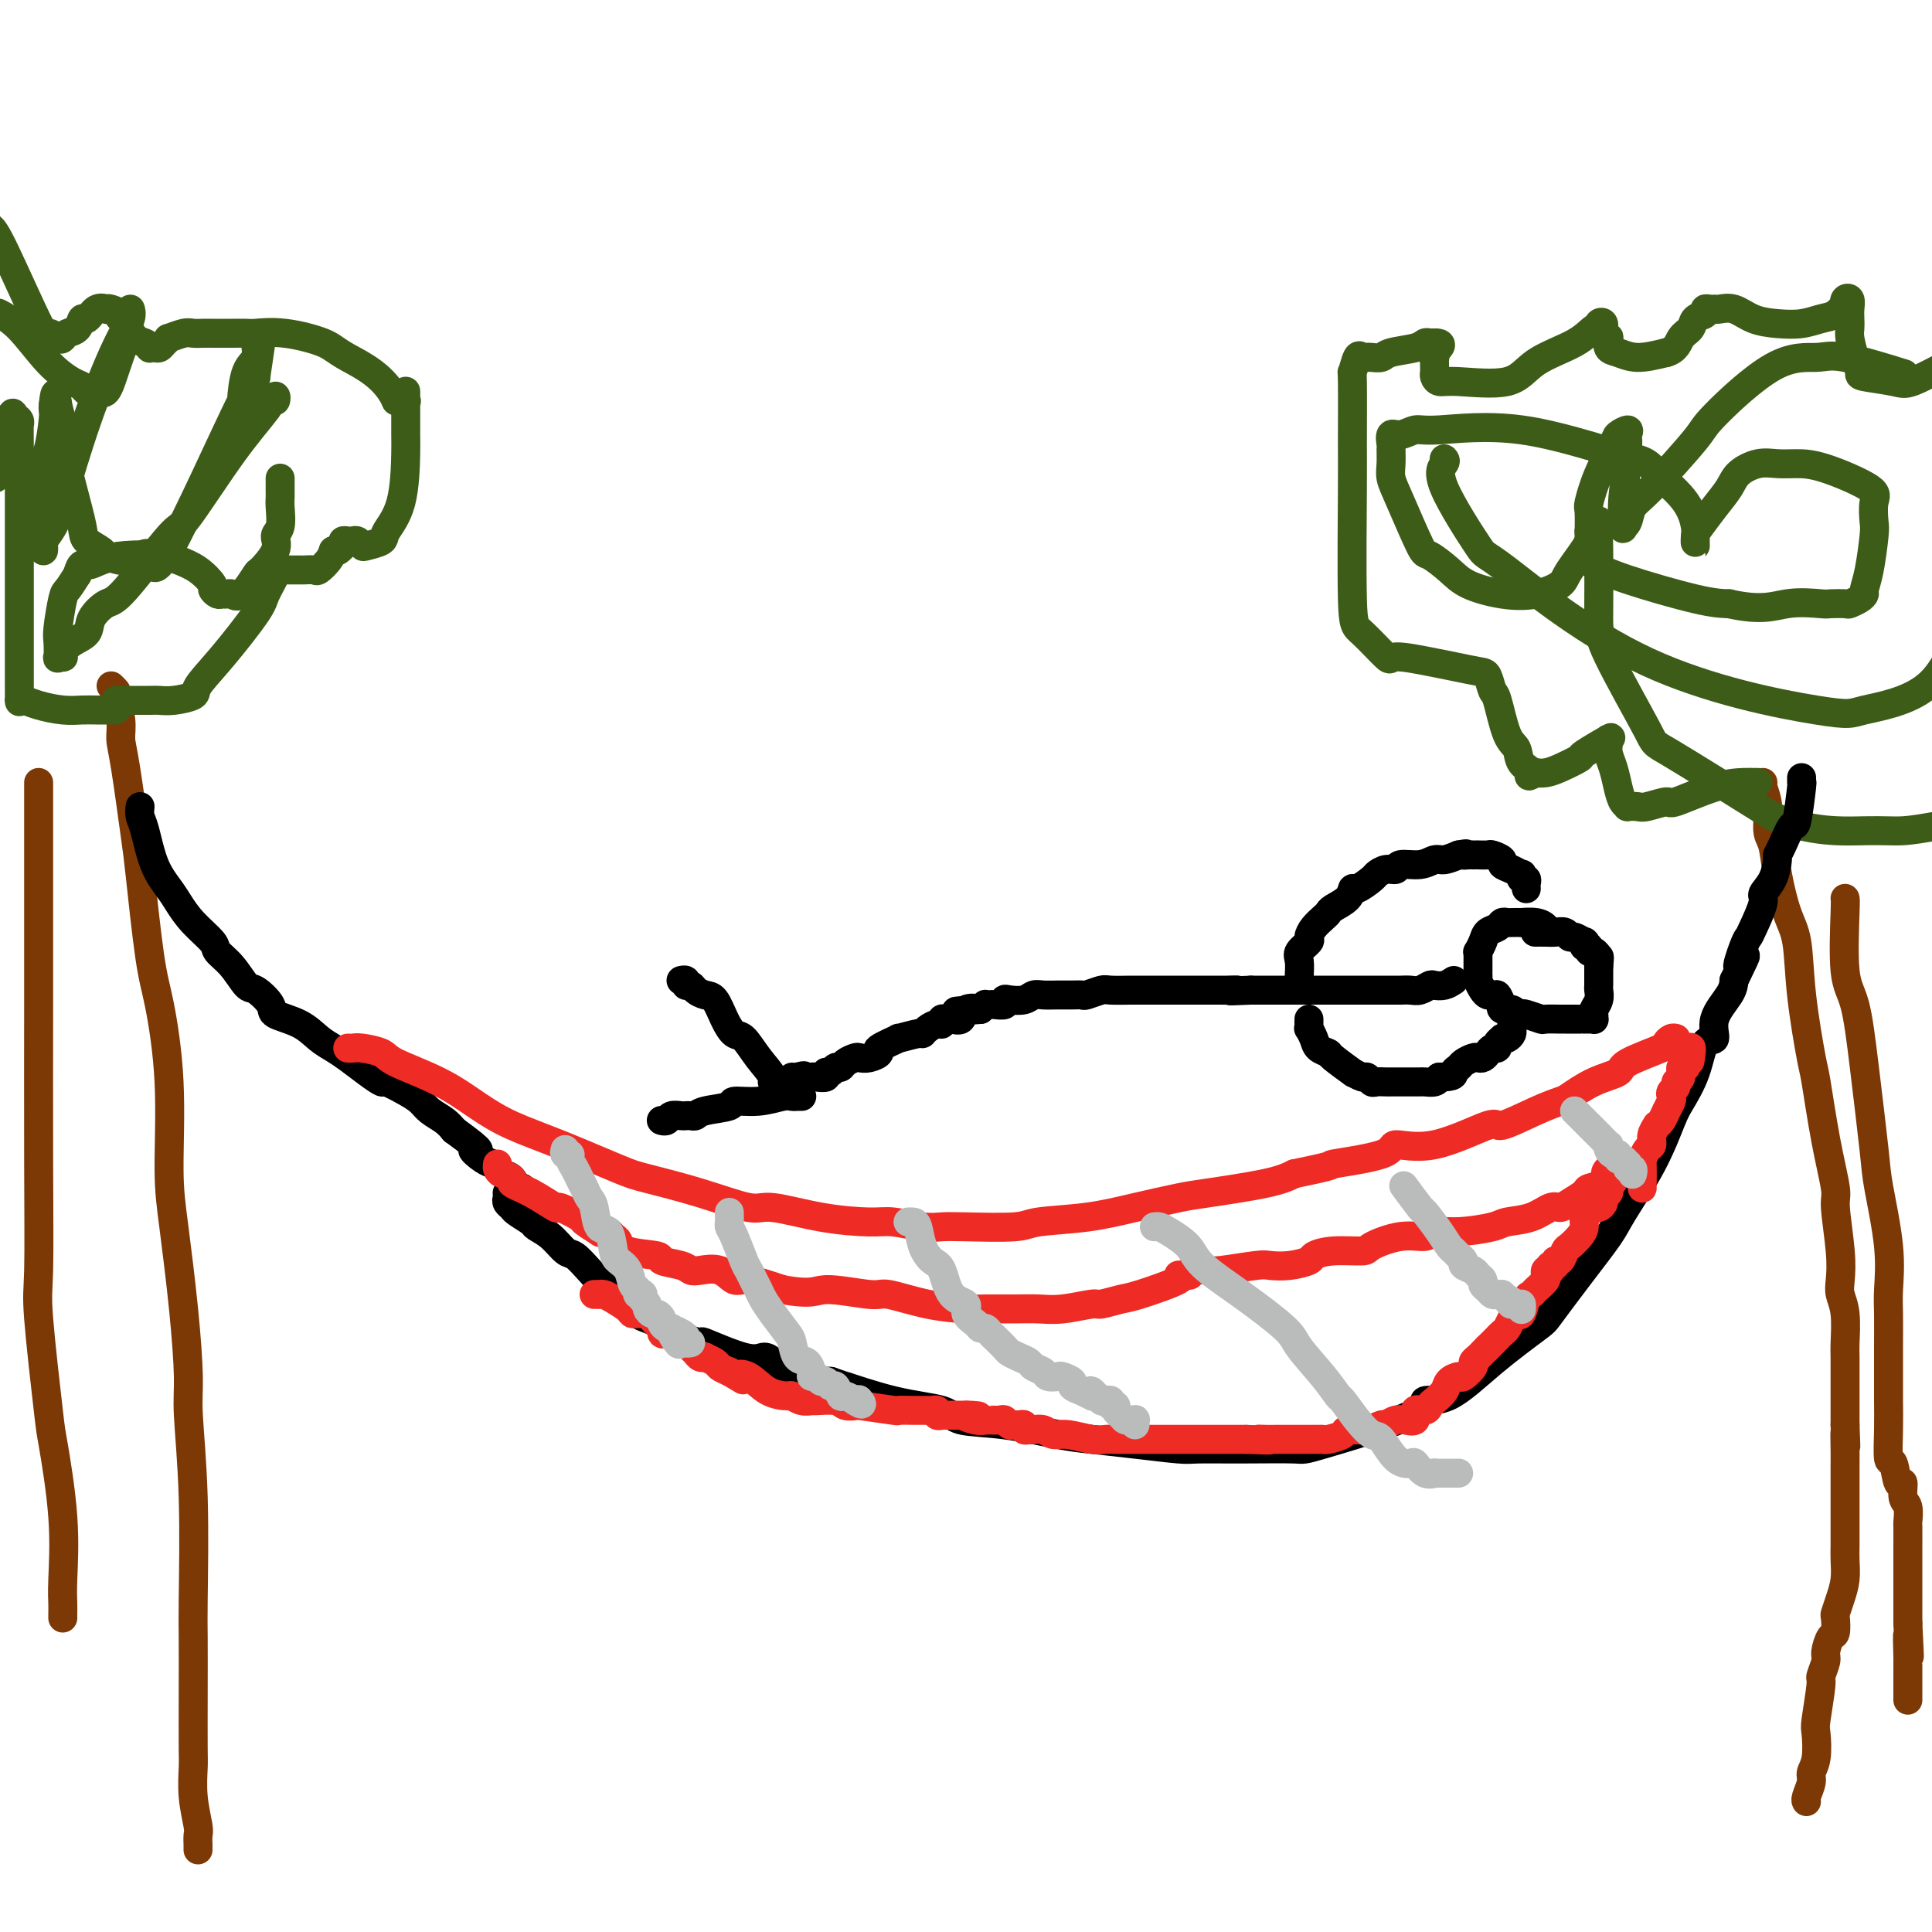 <svg viewBox='0 0 400 400' version='1.1' xmlns='http://www.w3.org/2000/svg' xmlns:xlink='http://www.w3.org/1999/xlink'><g fill='none' stroke='#7C3805' stroke-width='6' stroke-linecap='round' stroke-linejoin='round'><path d='M23,142c0.454,0.434 0.908,0.868 1,1c0.092,0.132 -0.179,-0.039 0,1c0.179,1.039 0.806,3.287 1,5c0.194,1.713 -0.047,2.891 0,4c0.047,1.109 0.382,2.150 1,6c0.618,3.850 1.518,10.508 2,14c0.482,3.492 0.545,3.817 1,8c0.455,4.183 1.301,12.223 2,17c0.699,4.777 1.252,6.290 2,10c0.748,3.710 1.693,9.615 2,16c0.307,6.385 -0.024,13.248 0,18c0.024,4.752 0.402,7.391 1,12c0.598,4.609 1.414,11.188 2,17c0.586,5.812 0.942,10.855 1,14c0.058,3.145 -0.180,4.390 0,8c0.180,3.610 0.780,9.583 1,17c0.220,7.417 0.059,16.278 0,21c-0.059,4.722 -0.017,5.307 0,8c0.017,2.693 0.008,7.495 0,12c-0.008,4.505 -0.016,8.712 0,11c0.016,2.288 0.057,2.658 0,4c-0.057,1.342 -0.211,3.656 0,6c0.211,2.344 0.789,4.719 1,6c0.211,1.281 0.057,1.467 0,2c-0.057,0.533 -0.015,1.413 0,2c0.015,0.587 0.004,0.882 0,1c-0.004,0.118 -0.002,0.059 0,0'/><path d='M365,162c-0.120,0.106 -0.240,0.212 0,1c0.240,0.788 0.841,2.258 1,4c0.159,1.742 -0.122,3.756 0,5c0.122,1.244 0.647,1.718 1,3c0.353,1.282 0.532,3.374 1,6c0.468,2.626 1.224,5.788 2,8c0.776,2.212 1.572,3.476 2,6c0.428,2.524 0.487,6.308 1,11c0.513,4.692 1.481,10.290 2,13c0.519,2.710 0.587,2.530 1,5c0.413,2.470 1.169,7.589 2,12c0.831,4.411 1.738,8.115 2,10c0.262,1.885 -0.122,1.951 0,4c0.122,2.049 0.751,6.083 1,9c0.249,2.917 0.119,4.718 0,6c-0.119,1.282 -0.228,2.044 0,3c0.228,0.956 0.793,2.107 1,4c0.207,1.893 0.055,4.527 0,6c-0.055,1.473 -0.015,1.784 0,3c0.015,1.216 0.004,3.336 0,5c-0.004,1.664 -0.001,2.871 0,4c0.001,1.129 0.000,2.180 0,3c-0.000,0.820 -0.000,1.410 0,2'/><path d='M382,295c0.309,7.900 0.083,3.152 0,2c-0.083,-1.152 -0.022,1.294 0,3c0.022,1.706 0.006,2.673 0,4c-0.006,1.327 -0.002,3.013 0,4c0.002,0.987 0.000,1.275 0,2c-0.000,0.725 -0.000,1.887 0,3c0.000,1.113 0.001,2.177 0,3c-0.001,0.823 -0.003,1.406 0,2c0.003,0.594 0.011,1.200 0,2c-0.011,0.800 -0.042,1.795 0,3c0.042,1.205 0.155,2.621 0,4c-0.155,1.379 -0.580,2.721 -1,4c-0.420,1.279 -0.835,2.497 -1,3c-0.165,0.503 -0.082,0.293 0,1c0.082,0.707 0.161,2.330 0,3c-0.161,0.670 -0.564,0.387 -1,1c-0.436,0.613 -0.905,2.122 -1,3c-0.095,0.878 0.185,1.124 0,2c-0.185,0.876 -0.833,2.380 -1,3c-0.167,0.620 0.147,0.354 0,2c-0.147,1.646 -0.756,5.202 -1,7c-0.244,1.798 -0.122,1.837 0,3c0.122,1.163 0.243,3.450 0,5c-0.243,1.550 -0.850,2.363 -1,3c-0.150,0.637 0.156,1.099 0,2c-0.156,0.901 -0.773,2.243 -1,3c-0.227,0.757 -0.065,0.931 0,1c0.065,0.069 0.032,0.035 0,0'/></g>
<g fill='none' stroke='#3D5C18' stroke-width='6' stroke-linecap='round' stroke-linejoin='round'><path d='M364,162c-0.315,0.005 -0.631,0.011 -1,0c-0.369,-0.011 -0.792,-0.038 -2,0c-1.208,0.038 -3.201,0.140 -6,1c-2.799,0.860 -6.404,2.479 -8,3c-1.596,0.521 -1.183,-0.056 -2,0c-0.817,0.056 -2.863,0.745 -4,1c-1.137,0.255 -1.365,0.074 -2,0c-0.635,-0.074 -1.675,-0.043 -2,0c-0.325,0.043 0.067,0.097 0,0c-0.067,-0.097 -0.592,-0.344 -1,-1c-0.408,-0.656 -0.697,-1.721 -1,-3c-0.303,-1.279 -0.618,-2.773 -1,-4c-0.382,-1.227 -0.829,-2.188 -1,-3c-0.171,-0.812 -0.064,-1.475 0,-2c0.064,-0.525 0.087,-0.913 0,-1c-0.087,-0.087 -0.285,0.127 0,0c0.285,-0.127 1.051,-0.594 0,0c-1.051,0.594 -3.920,2.250 -5,3c-1.080,0.750 -0.372,0.593 -1,1c-0.628,0.407 -2.592,1.379 -4,2c-1.408,0.621 -2.259,0.892 -3,1c-0.741,0.108 -1.370,0.054 -2,0'/><path d='M318,160c-2.435,1.161 -1.023,0.563 -1,0c0.023,-0.563 -1.342,-1.090 -2,-2c-0.658,-0.910 -0.610,-2.202 -1,-3c-0.390,-0.798 -1.218,-1.103 -2,-3c-0.782,-1.897 -1.517,-5.387 -2,-7c-0.483,-1.613 -0.712,-1.349 -1,-2c-0.288,-0.651 -0.635,-2.218 -1,-3c-0.365,-0.782 -0.748,-0.779 -2,-1c-1.252,-0.221 -3.371,-0.665 -5,-1c-1.629,-0.335 -2.766,-0.560 -5,-1c-2.234,-0.440 -5.565,-1.095 -7,-1c-1.435,0.095 -0.973,0.941 -2,0c-1.027,-0.941 -3.543,-3.669 -5,-5c-1.457,-1.331 -1.855,-1.264 -2,-7c-0.145,-5.736 -0.036,-17.275 0,-23c0.036,-5.725 -0.002,-5.635 0,-9c0.002,-3.365 0.042,-10.184 0,-13c-0.042,-2.816 -0.167,-1.631 0,-2c0.167,-0.369 0.626,-2.294 1,-3c0.374,-0.706 0.664,-0.192 1,0c0.336,0.192 0.720,0.063 1,0c0.280,-0.063 0.456,-0.059 1,0c0.544,0.059 1.455,0.173 2,0c0.545,-0.173 0.723,-0.635 2,-1c1.277,-0.365 3.651,-0.634 5,-1c1.349,-0.366 1.671,-0.829 2,-1c0.329,-0.171 0.665,-0.049 1,0c0.335,0.049 0.667,0.024 1,0'/><path d='M297,71c2.475,-0.075 0.663,1.237 0,2c-0.663,0.763 -0.178,0.978 0,1c0.178,0.022 0.047,-0.149 0,0c-0.047,0.149 -0.010,0.618 0,1c0.010,0.382 -0.005,0.676 0,1c0.005,0.324 0.031,0.679 0,1c-0.031,0.321 -0.120,0.610 0,1c0.120,0.390 0.447,0.881 1,1c0.553,0.119 1.332,-0.134 4,0c2.668,0.134 7.227,0.653 10,0c2.773,-0.653 3.761,-2.480 6,-4c2.239,-1.520 5.728,-2.735 8,-4c2.272,-1.265 3.326,-2.581 4,-3c0.674,-0.419 0.969,0.060 1,0c0.031,-0.060 -0.202,-0.659 0,-1c0.202,-0.341 0.837,-0.424 1,0c0.163,0.424 -0.148,1.356 0,2c0.148,0.644 0.754,1.000 1,1c0.246,-0.000 0.132,-0.356 0,0c-0.132,0.356 -0.283,1.425 0,2c0.283,0.575 0.999,0.655 2,1c1.001,0.345 2.286,0.956 4,1c1.714,0.044 3.857,-0.478 6,-1'/><path d='M345,73c2.112,-0.587 2.393,-2.056 3,-3c0.607,-0.944 1.538,-1.363 2,-2c0.462,-0.637 0.453,-1.491 1,-2c0.547,-0.509 1.651,-0.672 2,-1c0.349,-0.328 -0.056,-0.822 0,-1c0.056,-0.178 0.572,-0.041 1,0c0.428,0.041 0.767,-0.014 1,0c0.233,0.014 0.361,0.096 1,0c0.639,-0.096 1.788,-0.369 3,0c1.212,0.369 2.488,1.379 4,2c1.512,0.621 3.260,0.852 5,1c1.740,0.148 3.472,0.212 5,0c1.528,-0.212 2.853,-0.701 4,-1c1.147,-0.299 2.115,-0.407 3,-1c0.885,-0.593 1.687,-1.669 2,-2c0.313,-0.331 0.136,0.085 0,0c-0.136,-0.085 -0.232,-0.672 0,-1c0.232,-0.328 0.794,-0.399 1,0c0.206,0.399 0.058,1.268 0,2c-0.058,0.732 -0.025,1.327 0,2c0.025,0.673 0.044,1.423 0,2c-0.044,0.577 -0.149,0.981 0,2c0.149,1.019 0.553,2.654 1,4c0.447,1.346 0.937,2.402 1,3c0.063,0.598 -0.303,0.738 1,1c1.303,0.262 4.274,0.648 6,1c1.726,0.352 2.207,0.672 4,0c1.793,-0.672 4.896,-2.336 8,-4'/><path d='M24,145c0.449,0.000 0.898,0.001 1,0c0.102,-0.001 -0.144,-0.003 1,0c1.144,0.003 3.676,0.011 5,0c1.324,-0.011 1.439,-0.042 2,0c0.561,0.042 1.569,0.156 3,0c1.431,-0.156 3.285,-0.581 4,-1c0.715,-0.419 0.290,-0.830 1,-2c0.710,-1.170 2.553,-3.098 5,-6c2.447,-2.902 5.496,-6.778 7,-9c1.504,-2.222 1.463,-2.792 2,-4c0.537,-1.208 1.653,-3.056 2,-4c0.347,-0.944 -0.076,-0.985 0,-1c0.076,-0.015 0.649,-0.004 1,0c0.351,0.004 0.479,0.001 1,0c0.521,-0.001 1.434,0.001 2,0c0.566,-0.001 0.785,-0.006 1,0c0.215,0.006 0.425,0.024 1,0c0.575,-0.024 1.515,-0.089 2,0c0.485,0.089 0.515,0.332 1,0c0.485,-0.332 1.424,-1.238 2,-2c0.576,-0.762 0.788,-1.381 1,-2'/><path d='M69,114c2.019,-0.729 1.066,-0.051 1,0c-0.066,0.051 0.756,-0.523 1,-1c0.244,-0.477 -0.089,-0.856 0,-1c0.089,-0.144 0.599,-0.052 1,0c0.401,0.052 0.693,0.064 1,0c0.307,-0.064 0.630,-0.203 1,0c0.370,0.203 0.789,0.749 1,1c0.211,0.251 0.214,0.208 1,0c0.786,-0.208 2.354,-0.581 3,-1c0.646,-0.419 0.369,-0.886 1,-2c0.631,-1.114 2.169,-2.876 3,-6c0.831,-3.124 0.955,-7.610 1,-10c0.045,-2.390 0.012,-2.683 0,-4c-0.012,-1.317 -0.003,-3.656 0,-5c0.003,-1.344 0.000,-1.691 0,-2c-0.000,-0.309 0.001,-0.580 0,-1c-0.001,-0.420 -0.006,-0.988 0,-1c0.006,-0.012 0.022,0.533 0,1c-0.022,0.467 -0.083,0.857 0,1c0.083,0.143 0.309,0.041 0,0c-0.309,-0.041 -1.155,-0.020 -2,0'/><path d='M82,83c-2.222,-5.138 -7.276,-7.482 -10,-9c-2.724,-1.518 -3.119,-2.211 -5,-3c-1.881,-0.789 -5.249,-1.676 -8,-2c-2.751,-0.324 -4.884,-0.087 -6,0c-1.116,0.087 -1.216,0.023 -2,0c-0.784,-0.023 -2.251,-0.006 -3,0c-0.749,0.006 -0.781,0.002 -1,0c-0.219,-0.002 -0.625,-0.000 -1,0c-0.375,0.000 -0.718,-0.001 -1,0c-0.282,0.001 -0.504,0.004 -1,0c-0.496,-0.004 -1.267,-0.016 -2,0c-0.733,0.016 -1.429,0.060 -2,0c-0.571,-0.060 -1.018,-0.222 -2,0c-0.982,0.222 -2.501,0.830 -3,1c-0.499,0.170 0.020,-0.098 0,0c-0.020,0.098 -0.579,0.563 -1,1c-0.421,0.437 -0.703,0.846 -1,1c-0.297,0.154 -0.607,0.054 -1,0c-0.393,-0.054 -0.868,-0.063 -1,0c-0.132,0.063 0.081,0.199 0,0c-0.081,-0.199 -0.455,-0.734 -1,-1c-0.545,-0.266 -1.262,-0.264 -2,-1c-0.738,-0.736 -1.497,-2.210 -2,-3c-0.503,-0.790 -0.752,-0.895 -1,-1'/><path d='M25,66c-1.134,-1.095 0.030,-0.831 0,-1c-0.030,-0.169 -1.255,-0.769 -2,-1c-0.745,-0.231 -1.012,-0.092 -1,0c0.012,0.092 0.302,0.137 0,0c-0.302,-0.137 -1.198,-0.454 -2,0c-0.802,0.454 -1.511,1.680 -2,2c-0.489,0.320 -0.760,-0.267 -1,0c-0.240,0.267 -0.450,1.386 -1,2c-0.550,0.614 -1.441,0.721 -2,1c-0.559,0.279 -0.786,0.731 -1,1c-0.214,0.269 -0.414,0.357 -1,0c-0.586,-0.357 -1.559,-1.157 -2,-1c-0.441,0.157 -0.349,1.273 -2,-2c-1.651,-3.273 -5.043,-10.935 -7,-15c-1.957,-4.065 -2.478,-4.532 -3,-5'/><path d='M24,147c-0.151,-0.002 -0.301,-0.003 -1,0c-0.699,0.003 -1.945,0.011 -3,0c-1.055,-0.011 -1.919,-0.041 -3,0c-1.081,0.041 -2.381,0.153 -4,0c-1.619,-0.153 -3.558,-0.571 -5,-1c-1.442,-0.429 -2.386,-0.870 -3,-1c-0.614,-0.130 -0.897,0.052 -1,0c-0.103,-0.052 -0.028,-0.336 0,0c0.028,0.336 0.007,1.292 0,-3c-0.007,-4.292 -0.001,-13.833 0,-19c0.001,-5.167 -0.003,-5.961 0,-11c0.003,-5.039 0.013,-14.322 0,-19c-0.013,-4.678 -0.051,-4.751 0,-5c0.051,-0.249 0.189,-0.675 0,-1c-0.189,-0.325 -0.705,-0.549 -1,-1c-0.295,-0.451 -0.370,-1.129 -1,1c-0.630,2.129 -1.815,7.064 -3,12'/><path d='M0,65c-0.308,-0.158 -0.615,-0.317 0,0c0.615,0.317 2.153,1.108 4,3c1.847,1.892 4.003,4.884 6,7c1.997,2.116 3.833,3.355 5,4c1.167,0.645 1.663,0.695 2,1c0.337,0.305 0.514,0.863 1,1c0.486,0.137 1.279,-0.147 2,0c0.721,0.147 1.369,0.726 2,0c0.631,-0.726 1.245,-2.757 2,-5c0.755,-2.243 1.652,-4.697 2,-6c0.348,-1.303 0.148,-1.455 0,-2c-0.148,-0.545 -0.242,-1.483 0,-2c0.242,-0.517 0.821,-0.612 1,-1c0.179,-0.388 -0.043,-1.069 0,-1c0.043,0.069 0.349,0.889 0,2c-0.349,1.111 -1.355,2.515 -3,6c-1.645,3.485 -3.929,9.051 -6,15c-2.071,5.949 -3.928,12.279 -5,16c-1.072,3.721 -1.359,4.832 -2,6c-0.641,1.168 -1.637,2.393 -2,3c-0.363,0.607 -0.095,0.595 0,1c0.095,0.405 0.015,1.226 0,1c-0.015,-0.226 0.034,-1.500 0,-5c-0.034,-3.500 -0.153,-9.228 0,-12c0.153,-2.772 0.577,-2.588 1,-4c0.423,-1.412 0.845,-4.419 1,-6c0.155,-1.581 0.044,-1.738 0,-2c-0.044,-0.262 -0.022,-0.631 0,-1'/><path d='M11,84c0.469,-4.540 0.641,-1.890 1,0c0.359,1.890 0.906,3.020 1,4c0.094,0.980 -0.265,1.811 0,4c0.265,2.189 1.153,5.737 2,9c0.847,3.263 1.653,6.240 2,8c0.347,1.760 0.234,2.303 1,3c0.766,0.697 2.413,1.548 3,2c0.587,0.452 0.116,0.505 1,1c0.884,0.495 3.122,1.433 5,1c1.878,-0.433 3.397,-2.237 4,-1c0.603,1.237 0.291,5.513 4,-1c3.709,-6.513 11.440,-23.817 15,-31c3.560,-7.183 2.950,-4.245 3,-5c0.050,-0.755 0.761,-5.201 1,-7c0.239,-1.799 0.005,-0.949 0,-1c-0.005,-0.051 0.219,-1.002 0,-1c-0.219,0.002 -0.882,0.956 -1,2c-0.118,1.044 0.308,2.177 0,3c-0.308,0.823 -1.351,1.334 -2,3c-0.649,1.666 -0.906,4.485 -1,6c-0.094,1.515 -0.025,1.726 0,2c0.025,0.274 0.007,0.612 0,1c-0.007,0.388 -0.002,0.825 0,1c0.002,0.175 0.001,0.087 0,0'/><path d='M50,87c-0.522,2.461 0.175,0.613 1,0c0.825,-0.613 1.780,0.009 2,0c0.220,-0.009 -0.294,-0.649 0,-1c0.294,-0.351 1.397,-0.414 2,-1c0.603,-0.586 0.708,-1.695 1,-2c0.292,-0.305 0.772,0.193 1,0c0.228,-0.193 0.205,-1.078 0,-1c-0.205,0.078 -0.593,1.118 -2,3c-1.407,1.882 -3.831,4.607 -7,9c-3.169,4.393 -7.081,10.454 -9,13c-1.919,2.546 -1.846,1.578 -4,4c-2.154,2.422 -6.534,8.234 -9,11c-2.466,2.766 -3.018,2.485 -4,3c-0.982,0.515 -2.393,1.826 -3,3c-0.607,1.174 -0.410,2.210 -1,3c-0.590,0.790 -1.966,1.335 -3,2c-1.034,0.665 -1.727,1.449 -2,2c-0.273,0.551 -0.125,0.870 0,1c0.125,0.130 0.229,0.071 0,0c-0.229,-0.071 -0.790,-0.156 -1,0c-0.210,0.156 -0.068,0.552 0,0c0.068,-0.552 0.062,-2.051 0,-3c-0.062,-0.949 -0.182,-1.347 0,-3c0.182,-1.653 0.664,-4.560 1,-6c0.336,-1.440 0.524,-1.411 1,-2c0.476,-0.589 1.238,-1.794 2,-3'/><path d='M16,119c0.790,-2.883 1.263,-2.090 2,-2c0.737,0.090 1.736,-0.521 3,-1c1.264,-0.479 2.791,-0.825 5,-1c2.209,-0.175 5.099,-0.177 7,0c1.901,0.177 2.814,0.535 4,1c1.186,0.465 2.646,1.039 4,2c1.354,0.961 2.600,2.310 3,3c0.400,0.690 -0.048,0.720 0,1c0.048,0.280 0.592,0.811 1,1c0.408,0.189 0.681,0.036 1,0c0.319,-0.036 0.685,0.046 1,0c0.315,-0.046 0.579,-0.221 1,0c0.421,0.221 0.998,0.837 2,0c1.002,-0.837 2.430,-3.128 3,-4c0.570,-0.872 0.282,-0.324 1,-1c0.718,-0.676 2.441,-2.577 3,-4c0.559,-1.423 -0.046,-2.370 0,-3c0.046,-0.630 0.744,-0.943 1,-2c0.256,-1.057 0.068,-2.857 0,-4c-0.068,-1.143 -0.018,-1.630 0,-2c0.018,-0.370 0.005,-0.625 0,-1c-0.005,-0.375 -0.001,-0.871 0,-1c0.001,-0.129 0.000,0.110 0,0c-0.000,-0.110 -0.000,-0.568 0,-1c0.000,-0.432 0.000,-0.838 0,-1c-0.000,-0.162 -0.000,-0.081 0,0'/><path d='M299,95c0.207,0.216 0.415,0.431 0,1c-0.415,0.569 -1.452,1.491 0,5c1.452,3.509 5.394,9.604 7,12c1.606,2.396 0.875,1.094 6,5c5.125,3.906 16.105,13.022 29,19c12.895,5.978 27.704,8.819 35,10c7.296,1.181 7.080,0.703 10,0c2.920,-0.703 8.977,-1.629 13,-5c4.023,-3.371 6.011,-9.185 8,-15'/><path d='M393,77c1.112,0.344 2.224,0.688 0,0c-2.224,-0.688 -7.783,-2.406 -11,-3c-3.217,-0.594 -4.094,-0.062 -6,0c-1.906,0.062 -4.843,-0.347 -9,2c-4.157,2.347 -9.533,7.448 -12,10c-2.467,2.552 -2.024,2.555 -4,5c-1.976,2.445 -6.372,7.334 -9,10c-2.628,2.666 -3.489,3.111 -4,4c-0.511,0.889 -0.674,2.222 -1,3c-0.326,0.778 -0.816,1.000 -1,1c-0.184,-0.000 -0.063,-0.223 0,0c0.063,0.223 0.070,0.890 0,0c-0.070,-0.890 -0.215,-3.338 0,-6c0.215,-2.662 0.789,-5.539 1,-7c0.211,-1.461 0.058,-1.506 0,-2c-0.058,-0.494 -0.023,-1.436 0,-2c0.023,-0.564 0.033,-0.751 0,-1c-0.033,-0.249 -0.109,-0.561 0,-1c0.109,-0.439 0.404,-1.003 0,-1c-0.404,0.003 -1.506,0.575 -2,1c-0.494,0.425 -0.381,0.703 -1,2c-0.619,1.297 -1.970,3.611 -3,6c-1.030,2.389 -1.740,4.852 -2,6c-0.260,1.148 -0.070,0.981 0,2c0.070,1.019 0.019,3.226 0,5c-0.019,1.774 -0.008,3.116 0,4c0.008,0.884 0.012,1.309 1,2c0.988,0.691 2.958,1.648 7,3c4.042,1.352 10.155,3.101 14,4c3.845,0.899 5.423,0.950 7,1'/><path d='M358,125c6.800,1.547 9.298,0.415 12,0c2.702,-0.415 5.606,-0.114 7,0c1.394,0.114 1.278,0.041 2,0c0.722,-0.041 2.284,-0.051 3,0c0.716,0.051 0.587,0.163 1,0c0.413,-0.163 1.368,-0.600 2,-1c0.632,-0.400 0.940,-0.763 1,-1c0.060,-0.237 -0.129,-0.350 0,-1c0.129,-0.650 0.574,-1.838 1,-4c0.426,-2.162 0.831,-5.297 1,-7c0.169,-1.703 0.100,-1.973 0,-3c-0.100,-1.027 -0.231,-2.811 0,-4c0.231,-1.189 0.825,-1.784 -1,-3c-1.825,-1.216 -6.068,-3.052 -9,-4c-2.932,-0.948 -4.552,-1.006 -6,-1c-1.448,0.006 -2.722,0.076 -4,0c-1.278,-0.076 -2.559,-0.298 -4,0c-1.441,0.298 -3.041,1.114 -4,2c-0.959,0.886 -1.276,1.840 -2,3c-0.724,1.160 -1.854,2.525 -3,4c-1.146,1.475 -2.306,3.061 -3,4c-0.694,0.939 -0.921,1.232 -1,2c-0.079,0.768 -0.010,2.010 0,2c0.010,-0.010 -0.039,-1.271 0,-2c0.039,-0.729 0.164,-0.927 0,-2c-0.164,-1.073 -0.618,-3.021 -2,-5c-1.382,-1.979 -3.691,-3.990 -6,-6'/><path d='M343,98c-2.093,-2.922 -3.327,-2.726 -8,-4c-4.673,-1.274 -12.787,-4.018 -20,-5c-7.213,-0.982 -13.526,-0.203 -17,0c-3.474,0.203 -4.108,-0.168 -5,0c-0.892,0.168 -2.043,0.877 -3,1c-0.957,0.123 -1.722,-0.340 -2,0c-0.278,0.340 -0.071,1.485 0,2c0.071,0.515 0.005,0.401 0,1c-0.005,0.599 0.052,1.909 0,3c-0.052,1.091 -0.212,1.961 0,3c0.212,1.039 0.795,2.245 2,5c1.205,2.755 3.033,7.057 4,9c0.967,1.943 1.072,1.527 2,2c0.928,0.473 2.680,1.833 4,3c1.320,1.167 2.210,2.139 4,3c1.790,0.861 4.481,1.611 7,2c2.519,0.389 4.865,0.416 7,0c2.135,-0.416 4.058,-1.276 5,-2c0.942,-0.724 0.904,-1.311 2,-3c1.096,-1.689 3.327,-4.480 4,-6c0.673,-1.520 -0.212,-1.768 0,-2c0.212,-0.232 1.521,-0.446 2,-1c0.479,-0.554 0.130,-1.447 0,-1c-0.130,0.447 -0.039,2.233 0,6c0.039,3.767 0.027,9.515 0,13c-0.027,3.485 -0.069,4.707 2,9c2.069,4.293 6.249,11.656 8,15c1.751,3.344 1.072,2.670 5,5c3.928,2.330 12.464,7.665 21,13'/><path d='M367,169c7.929,3.452 14.750,3.083 19,3c4.250,-0.083 5.929,0.119 8,0c2.071,-0.119 4.536,-0.560 7,-1'/></g>
<g fill='none' stroke='#7C3805' stroke-width='6' stroke-linecap='round' stroke-linejoin='round'><path d='M382,186c0.049,0.050 0.097,0.099 0,3c-0.097,2.901 -0.340,8.653 0,12c0.340,3.347 1.261,4.289 2,7c0.739,2.711 1.294,7.190 2,13c0.706,5.810 1.562,12.950 2,17c0.438,4.050 0.457,5.011 1,8c0.543,2.989 1.610,8.008 2,12c0.390,3.992 0.105,6.957 0,9c-0.105,2.043 -0.028,3.163 0,5c0.028,1.837 0.007,4.392 0,7c-0.007,2.608 0.001,5.269 0,7c-0.001,1.731 -0.012,2.532 0,4c0.012,1.468 0.046,3.602 0,6c-0.046,2.398 -0.171,5.059 0,6c0.171,0.941 0.638,0.162 1,1c0.362,0.838 0.619,3.294 1,4c0.381,0.706 0.887,-0.337 1,0c0.113,0.337 -0.166,2.054 0,3c0.166,0.946 0.776,1.121 1,2c0.224,0.879 0.060,2.461 0,3c-0.060,0.539 -0.016,0.036 0,1c0.016,0.964 0.004,3.397 0,4c-0.004,0.603 -0.001,-0.622 0,0c0.001,0.622 0.000,3.090 0,6c-0.000,2.910 -0.000,6.260 0,8c0.000,1.740 0.000,1.870 0,2'/><path d='M395,336c0.619,12.509 0.166,4.780 0,3c-0.166,-1.780 -0.044,2.387 0,4c0.044,1.613 0.012,0.671 0,1c-0.012,0.329 -0.003,1.930 0,3c0.003,1.070 0.001,1.611 0,2c-0.001,0.389 -0.000,0.626 0,1c0.000,0.374 0.000,0.884 0,1c-0.000,0.116 -0.000,-0.161 0,0c0.000,0.161 0.000,0.760 0,1c-0.000,0.240 -0.000,0.120 0,0'/><path d='M8,162c-0.000,0.589 -0.000,1.177 0,2c0.000,0.823 0.001,1.880 0,8c-0.001,6.120 -0.002,17.305 0,23c0.002,5.695 0.008,5.902 0,13c-0.008,7.098 -0.028,21.089 0,32c0.028,10.911 0.106,18.744 0,23c-0.106,4.256 -0.396,4.935 0,10c0.396,5.065 1.479,14.515 2,19c0.521,4.485 0.479,4.004 1,7c0.521,2.996 1.604,9.467 2,15c0.396,5.533 0.106,10.127 0,13c-0.106,2.873 -0.028,4.024 0,5c0.028,0.976 0.008,1.777 0,2c-0.008,0.223 -0.002,-0.132 0,0c0.002,0.132 0.001,0.752 0,1c-0.001,0.248 -0.000,0.124 0,0'/></g>
<g fill='none' stroke='#000000' stroke-width='6' stroke-linecap='round' stroke-linejoin='round'><path d='M29,167c-0.074,0.682 -0.147,1.364 0,2c0.147,0.636 0.516,1.225 1,3c0.484,1.775 1.083,4.734 2,7c0.917,2.266 2.152,3.838 3,5c0.848,1.162 1.308,1.912 2,3c0.692,1.088 1.618,2.513 3,4c1.382,1.487 3.222,3.037 4,4c0.778,0.963 0.493,1.340 1,2c0.507,0.660 1.806,1.605 3,3c1.194,1.395 2.283,3.240 3,4c0.717,0.760 1.063,0.434 2,1c0.937,0.566 2.467,2.025 3,3c0.533,0.975 0.070,1.468 1,2c0.930,0.532 3.252,1.104 5,2c1.748,0.896 2.921,2.115 4,3c1.079,0.885 2.065,1.437 3,2c0.935,0.563 1.818,1.138 3,2c1.182,0.862 2.663,2.013 4,3c1.337,0.987 2.531,1.812 3,2c0.469,0.188 0.212,-0.259 1,0c0.788,0.259 2.620,1.224 4,2c1.380,0.776 2.308,1.363 3,2c0.692,0.637 1.148,1.325 2,2c0.852,0.675 2.101,1.336 3,2c0.899,0.664 1.450,1.332 2,2'/><path d='M94,234c7.466,5.439 4.629,4.035 4,4c-0.629,-0.035 0.948,1.299 2,2c1.052,0.701 1.577,0.770 2,1c0.423,0.230 0.744,0.622 1,1c0.256,0.378 0.447,0.742 1,1c0.553,0.258 1.469,0.409 2,1c0.531,0.591 0.679,1.622 1,2c0.321,0.378 0.817,0.102 1,0c0.183,-0.102 0.052,-0.029 0,0c-0.052,0.029 -0.026,0.015 0,0'/><path d='M108,246c0.000,0.000 0.100,0.100 0.1,0.1'/><path d='M108,246c0.000,0.000 0.100,0.100 0.1,0.1'/><path d='M105,247c0.029,0.336 0.057,0.671 0,1c-0.057,0.329 -0.200,0.651 0,1c0.200,0.349 0.742,0.725 1,1c0.258,0.275 0.233,0.449 1,1c0.767,0.551 2.326,1.480 3,2c0.674,0.520 0.462,0.631 1,1c0.538,0.369 1.826,0.997 3,2c1.174,1.003 2.233,2.379 3,3c0.767,0.621 1.241,0.485 2,1c0.759,0.515 1.803,1.682 3,3c1.197,1.318 2.548,2.786 4,4c1.452,1.214 3.007,2.173 4,3c0.993,0.827 1.424,1.522 2,2c0.576,0.478 1.296,0.738 2,1c0.704,0.262 1.392,0.527 2,1c0.608,0.473 1.136,1.156 3,2c1.864,0.844 5.065,1.849 6,2c0.935,0.151 -0.396,-0.552 1,0c1.396,0.552 5.518,2.358 8,3c2.482,0.642 3.325,0.121 4,0c0.675,-0.121 1.182,0.160 2,1c0.818,0.840 1.948,2.240 4,3c2.052,0.760 5.026,0.880 8,1'/><path d='M172,286c6.413,2.235 2.447,0.821 3,1c0.553,0.179 5.627,1.950 10,3c4.373,1.050 8.045,1.381 10,2c1.955,0.619 2.192,1.528 4,2c1.808,0.472 5.188,0.509 9,1c3.812,0.491 8.056,1.438 11,2c2.944,0.562 4.588,0.739 7,1c2.412,0.261 5.593,0.605 9,1c3.407,0.395 7.040,0.839 9,1c1.960,0.161 2.247,0.038 4,0c1.753,-0.038 4.970,0.010 9,0c4.030,-0.010 8.871,-0.078 11,0c2.129,0.078 1.545,0.303 6,-1c4.455,-1.303 13.950,-4.132 18,-6c4.050,-1.868 2.653,-2.775 3,-3c0.347,-0.225 2.436,0.232 5,-1c2.564,-1.232 5.604,-4.154 9,-7c3.396,-2.846 7.147,-5.617 9,-7c1.853,-1.383 1.808,-1.377 3,-3c1.192,-1.623 3.622,-4.875 6,-8c2.378,-3.125 4.705,-6.122 6,-8c1.295,-1.878 1.558,-2.635 3,-5c1.442,-2.365 4.062,-6.337 6,-10c1.938,-3.663 3.193,-7.017 4,-9c0.807,-1.983 1.166,-2.595 2,-4c0.834,-1.405 2.143,-3.605 3,-6c0.857,-2.395 1.263,-4.987 2,-6c0.737,-1.013 1.806,-0.447 2,-1c0.194,-0.553 -0.486,-2.226 0,-4c0.486,-1.774 2.139,-3.650 3,-5c0.861,-1.350 0.931,-2.175 1,-3'/><path d='M359,203c4.202,-8.665 1.708,-3.828 1,-3c-0.708,0.828 0.369,-2.354 1,-4c0.631,-1.646 0.817,-1.755 1,-2c0.183,-0.245 0.365,-0.626 1,-2c0.635,-1.374 1.725,-3.740 2,-5c0.275,-1.260 -0.264,-1.413 0,-2c0.264,-0.587 1.331,-1.609 2,-3c0.669,-1.391 0.938,-3.150 1,-4c0.062,-0.850 -0.085,-0.789 0,-1c0.085,-0.211 0.401,-0.694 1,-2c0.599,-1.306 1.481,-3.435 2,-4c0.519,-0.565 0.675,0.433 1,-1c0.325,-1.433 0.819,-5.298 1,-7c0.181,-1.702 0.048,-1.240 0,-1c-0.048,0.240 -0.013,0.257 0,0c0.013,-0.257 0.004,-0.788 0,-1c-0.004,-0.212 -0.002,-0.106 0,0'/></g>
<g fill='none' stroke='#EE2B24' stroke-width='6' stroke-linecap='round' stroke-linejoin='round'><path d='M72,217c0.309,0.020 0.618,0.041 1,0c0.382,-0.041 0.838,-0.143 2,0c1.162,0.143 3.031,0.530 4,1c0.969,0.470 1.039,1.022 3,2c1.961,0.978 5.813,2.381 9,4c3.187,1.619 5.708,3.455 8,5c2.292,1.545 4.355,2.800 7,4c2.645,1.200 5.870,2.344 10,4c4.130,1.656 9.163,3.825 12,5c2.837,1.175 3.479,1.354 6,2c2.521,0.646 6.923,1.757 11,3c4.077,1.243 7.831,2.619 10,3c2.169,0.381 2.754,-0.234 5,0c2.246,0.234 6.152,1.317 10,2c3.848,0.683 7.640,0.967 10,1c2.360,0.033 3.290,-0.187 5,0c1.710,0.187 4.199,0.779 6,1c1.801,0.221 2.915,0.071 4,0c1.085,-0.071 2.141,-0.063 5,0c2.859,0.063 7.521,0.182 10,0c2.479,-0.182 2.774,-0.664 5,-1c2.226,-0.336 6.384,-0.527 10,-1c3.616,-0.473 6.690,-1.229 10,-2c3.310,-0.771 6.856,-1.557 9,-2c2.144,-0.443 2.885,-0.542 6,-1c3.115,-0.458 8.604,-1.274 12,-2c3.396,-0.726 4.698,-1.363 6,-2'/><path d='M268,243c10.204,-2.071 6.714,-1.748 8,-2c1.286,-0.252 7.348,-1.081 10,-2c2.652,-0.919 1.895,-1.930 3,-2c1.105,-0.070 4.072,0.801 8,0c3.928,-0.801 8.818,-3.274 11,-4c2.182,-0.726 1.656,0.293 3,0c1.344,-0.293 4.557,-1.899 7,-3c2.443,-1.101 4.116,-1.697 5,-2c0.884,-0.303 0.981,-0.312 2,-1c1.019,-0.688 2.962,-2.054 5,-3c2.038,-0.946 4.171,-1.473 5,-2c0.829,-0.527 0.355,-1.055 2,-2c1.645,-0.945 5.408,-2.306 7,-3c1.592,-0.694 1.014,-0.722 1,-1c-0.014,-0.278 0.535,-0.806 1,-1c0.465,-0.194 0.847,-0.056 1,0c0.153,0.056 0.076,0.028 0,0'/><path d='M103,241c-0.047,0.334 -0.094,0.668 0,1c0.094,0.332 0.327,0.661 1,1c0.673,0.339 1.784,0.688 2,1c0.216,0.312 -0.463,0.588 0,1c0.463,0.412 2.068,0.960 4,2c1.932,1.040 4.189,2.574 5,3c0.811,0.426 0.174,-0.254 1,0c0.826,0.254 3.114,1.441 4,2c0.886,0.559 0.370,0.489 1,1c0.630,0.511 2.406,1.604 3,2c0.594,0.396 0.005,0.094 0,0c-0.005,-0.094 0.575,0.020 1,0c0.425,-0.020 0.697,-0.174 1,0c0.303,0.174 0.638,0.677 1,1c0.362,0.323 0.751,0.468 1,1c0.249,0.532 0.356,1.453 2,2c1.644,0.547 4.823,0.722 6,1c1.177,0.278 0.352,0.661 1,1c0.648,0.339 2.768,0.635 4,1c1.232,0.365 1.576,0.800 2,1c0.424,0.200 0.929,0.164 2,0c1.071,-0.164 2.710,-0.456 4,0c1.290,0.456 2.232,1.661 3,2c0.768,0.339 1.362,-0.189 3,0c1.638,0.189 4.319,1.094 7,2'/><path d='M162,267c6.481,1.169 6.685,0.093 9,0c2.315,-0.093 6.742,0.798 9,1c2.258,0.202 2.347,-0.286 4,0c1.653,0.286 4.871,1.344 8,2c3.129,0.656 6.168,0.909 8,1c1.832,0.091 2.456,0.020 4,0c1.544,-0.020 4.008,0.010 6,0c1.992,-0.010 3.514,-0.059 5,0c1.486,0.059 2.937,0.225 5,0c2.063,-0.225 4.737,-0.841 6,-1c1.263,-0.159 1.113,0.139 2,0c0.887,-0.139 2.809,-0.717 4,-1c1.191,-0.283 1.651,-0.272 4,-1c2.349,-0.728 6.588,-2.195 8,-3c1.412,-0.805 -0.005,-0.947 0,-1c0.005,-0.053 1.430,-0.015 2,0c0.570,0.015 0.285,0.008 0,0'/><path d='M246,264c0.122,-0.415 0.244,-0.829 1,-1c0.756,-0.171 2.147,-0.097 3,0c0.853,0.097 1.168,0.219 3,0c1.832,-0.219 5.182,-0.779 7,-1c1.818,-0.221 2.104,-0.101 3,0c0.896,0.101 2.402,0.185 4,0c1.598,-0.185 3.289,-0.640 4,-1c0.711,-0.360 0.443,-0.626 1,-1c0.557,-0.374 1.939,-0.856 4,-1c2.061,-0.144 4.801,0.048 6,0c1.199,-0.048 0.855,-0.338 2,-1c1.145,-0.662 3.777,-1.697 6,-2c2.223,-0.303 4.035,0.126 5,0c0.965,-0.126 1.083,-0.806 2,-1c0.917,-0.194 2.634,0.098 5,0c2.366,-0.098 5.383,-0.586 7,-1c1.617,-0.414 1.835,-0.754 3,-1c1.165,-0.246 3.276,-0.398 5,-1c1.724,-0.602 3.062,-1.653 4,-2c0.938,-0.347 1.477,0.010 2,0c0.523,-0.010 1.030,-0.387 2,-1c0.970,-0.613 2.404,-1.463 3,-2c0.596,-0.537 0.353,-0.760 1,-1c0.647,-0.240 2.185,-0.497 3,-1c0.815,-0.503 0.908,-1.251 1,-2'/><path d='M333,243c3.729,-1.641 1.051,-0.244 0,0c-1.051,0.244 -0.475,-0.665 0,-1c0.475,-0.335 0.850,-0.096 1,0c0.150,0.096 0.075,0.048 0,0'/><path d='M123,268c0.443,-0.004 0.886,-0.009 1,0c0.114,0.009 -0.100,0.031 0,0c0.100,-0.031 0.516,-0.114 1,0c0.484,0.114 1.037,0.425 2,1c0.963,0.575 2.338,1.412 3,2c0.662,0.588 0.612,0.926 1,1c0.388,0.074 1.213,-0.116 2,0c0.787,0.116 1.534,0.539 2,1c0.466,0.461 0.650,0.961 1,1c0.350,0.039 0.867,-0.384 1,0c0.133,0.384 -0.119,1.575 0,2c0.119,0.425 0.609,0.085 1,0c0.391,-0.085 0.682,0.085 1,0c0.318,-0.085 0.663,-0.426 1,0c0.337,0.426 0.667,1.621 1,2c0.333,0.379 0.668,-0.056 1,0c0.332,0.056 0.662,0.603 1,1c0.338,0.397 0.686,0.645 1,1c0.314,0.355 0.594,0.816 1,1c0.406,0.184 0.937,0.091 1,0c0.063,-0.091 -0.344,-0.179 0,0c0.344,0.179 1.439,0.625 2,1c0.561,0.375 0.589,0.679 1,1c0.411,0.321 1.206,0.661 2,1'/><path d='M151,284c4.712,2.746 2.490,1.610 2,1c-0.490,-0.610 0.750,-0.696 2,0c1.250,0.696 2.511,2.172 4,3c1.489,0.828 3.208,1.007 4,1c0.792,-0.007 0.657,-0.199 1,0c0.343,0.199 1.165,0.789 2,1c0.835,0.211 1.682,0.043 2,0c0.318,-0.043 0.106,0.040 1,0c0.894,-0.040 2.892,-0.203 4,0c1.108,0.203 1.324,0.772 2,1c0.676,0.228 1.812,0.114 2,0c0.188,-0.114 -0.573,-0.227 1,0c1.573,0.227 5.478,0.793 7,1c1.522,0.207 0.660,0.055 1,0c0.340,-0.055 1.884,-0.015 3,0c1.116,0.015 1.806,0.003 2,0c0.194,-0.003 -0.107,0.003 0,0c0.107,-0.003 0.621,-0.015 1,0c0.379,0.015 0.623,0.057 1,0c0.377,-0.057 0.889,-0.211 1,0c0.111,0.211 -0.177,0.789 0,1c0.177,0.211 0.820,0.057 1,0c0.180,-0.057 -0.104,-0.015 0,0c0.104,0.015 0.595,0.004 1,0c0.405,-0.004 0.724,-0.001 1,0c0.276,0.001 0.507,0.000 1,0c0.493,-0.000 1.246,-0.000 2,0'/><path d='M200,293c5.172,0.403 1.100,-0.088 0,0c-1.100,0.088 0.770,0.756 2,1c1.230,0.244 1.821,0.064 2,0c0.179,-0.064 -0.054,-0.013 0,0c0.054,0.013 0.396,-0.011 1,0c0.604,0.011 1.471,0.056 2,0c0.529,-0.056 0.720,-0.212 1,0c0.280,0.212 0.648,0.793 1,1c0.352,0.207 0.686,0.041 1,0c0.314,-0.041 0.606,0.041 1,0c0.394,-0.041 0.889,-0.207 1,0c0.111,0.207 -0.162,0.786 0,1c0.162,0.214 0.761,0.061 1,0c0.239,-0.061 0.120,-0.031 0,0'/><path d='M213,296c-0.065,-0.009 -0.130,-0.017 0,0c0.130,0.017 0.454,0.061 1,0c0.546,-0.061 1.315,-0.227 2,0c0.685,0.227 1.287,0.845 2,1c0.713,0.155 1.538,-0.155 3,0c1.462,0.155 3.561,0.774 5,1c1.439,0.226 2.218,0.061 3,0c0.782,-0.061 1.569,-0.016 2,0c0.431,0.016 0.508,0.004 1,0c0.492,-0.004 1.400,-0.001 2,0c0.600,0.001 0.892,0.000 1,0c0.108,-0.000 0.031,-0.000 1,0c0.969,0.000 2.985,0.000 4,0c1.015,-0.000 1.030,-0.000 2,0c0.970,0.000 2.895,0.000 4,0c1.105,-0.000 1.391,-0.000 2,0c0.609,0.000 1.543,0.000 2,0c0.457,-0.000 0.437,-0.000 1,0c0.563,0.000 1.709,0.000 2,0c0.291,-0.000 -0.273,-0.000 0,0c0.273,0.000 1.382,0.000 2,0c0.618,-0.000 0.743,-0.000 1,0c0.257,0.000 0.645,0.000 1,0c0.355,-0.000 0.678,-0.000 1,0'/><path d='M258,298c7.600,0.309 4.101,0.083 3,0c-1.101,-0.083 0.198,-0.022 1,0c0.802,0.022 1.107,0.006 2,0c0.893,-0.006 2.372,-0.002 3,0c0.628,0.002 0.404,0.001 1,0c0.596,-0.001 2.013,-0.003 3,0c0.987,0.003 1.543,0.011 2,0c0.457,-0.011 0.814,-0.040 1,0c0.186,0.040 0.200,0.150 1,0c0.800,-0.150 2.385,-0.561 3,-1c0.615,-0.439 0.261,-0.906 1,-1c0.739,-0.094 2.570,0.185 4,0c1.430,-0.185 2.458,-0.835 3,-1c0.542,-0.165 0.598,0.154 1,0c0.402,-0.154 1.150,-0.781 2,-1c0.850,-0.219 1.804,-0.030 2,0c0.196,0.030 -0.365,-0.100 0,0c0.365,0.100 1.655,0.431 2,0c0.345,-0.431 -0.254,-1.624 0,-2c0.254,-0.376 1.362,0.065 2,0c0.638,-0.065 0.805,-0.634 1,-1c0.195,-0.366 0.418,-0.527 1,-1c0.582,-0.473 1.523,-1.258 2,-2c0.477,-0.742 0.491,-1.442 1,-2c0.509,-0.558 1.512,-0.976 2,-1c0.488,-0.024 0.459,0.344 1,0c0.541,-0.344 1.650,-1.402 2,-2c0.350,-0.598 -0.061,-0.738 0,-1c0.061,-0.262 0.593,-0.648 1,-1c0.407,-0.352 0.688,-0.672 1,-1c0.312,-0.328 0.656,-0.664 1,-1'/><path d='M308,279c2.726,-2.722 2.040,-2.026 2,-2c-0.040,0.026 0.567,-0.617 1,-1c0.433,-0.383 0.693,-0.505 1,-1c0.307,-0.495 0.660,-1.361 1,-2c0.340,-0.639 0.667,-1.049 1,-1c0.333,0.049 0.671,0.557 1,0c0.329,-0.557 0.648,-2.178 1,-3c0.352,-0.822 0.736,-0.846 1,-1c0.264,-0.154 0.410,-0.437 1,-1c0.590,-0.563 1.626,-1.405 2,-2c0.374,-0.595 0.086,-0.944 0,-1c-0.086,-0.056 0.028,0.181 0,0c-0.028,-0.181 -0.200,-0.779 0,-1c0.200,-0.221 0.771,-0.063 1,0c0.229,0.063 0.114,0.032 0,0'/><path d='M321,263c-0.120,-0.457 -0.239,-0.914 0,-1c0.239,-0.086 0.837,0.199 1,0c0.163,-0.199 -0.107,-0.882 0,-1c0.107,-0.118 0.593,0.331 1,0c0.407,-0.331 0.735,-1.440 1,-2c0.265,-0.560 0.466,-0.569 1,-1c0.534,-0.431 1.400,-1.282 2,-2c0.600,-0.718 0.934,-1.302 1,-2c0.066,-0.698 -0.136,-1.511 0,-2c0.136,-0.489 0.610,-0.656 1,-1c0.390,-0.344 0.697,-0.866 1,-1c0.303,-0.134 0.603,0.119 1,0c0.397,-0.119 0.890,-0.609 1,-1c0.110,-0.391 -0.163,-0.682 0,-1c0.163,-0.318 0.761,-0.662 1,-1c0.239,-0.338 0.120,-0.669 0,-1'/><path d='M333,246c2.000,-2.833 1.000,-1.417 0,0'/><path d='M340,246c0.002,-0.004 0.003,-0.008 0,0c-0.003,0.008 -0.011,0.028 0,-1c0.011,-1.028 0.040,-3.104 0,-4c-0.040,-0.896 -0.150,-0.612 0,-1c0.150,-0.388 0.561,-1.448 1,-2c0.439,-0.552 0.905,-0.595 1,-1c0.095,-0.405 -0.182,-1.172 0,-2c0.182,-0.828 0.823,-1.717 1,-2c0.177,-0.283 -0.110,0.040 0,0c0.110,-0.040 0.617,-0.445 1,-1c0.383,-0.555 0.643,-1.262 1,-2c0.357,-0.738 0.813,-1.508 1,-2c0.187,-0.492 0.107,-0.708 0,-1c-0.107,-0.292 -0.240,-0.661 0,-1c0.240,-0.339 0.853,-0.649 1,-1c0.147,-0.351 -0.171,-0.742 0,-1c0.171,-0.258 0.830,-0.381 1,-1c0.170,-0.619 -0.150,-1.733 0,-2c0.150,-0.267 0.771,0.313 1,0c0.229,-0.313 0.065,-1.518 0,-2c-0.065,-0.482 -0.033,-0.241 0,0'/><path d='M349,219c1.622,-4.200 1.178,-1.200 1,0c-0.178,1.200 -0.089,0.600 0,0'/></g>
<g fill='none' stroke='#BABBBB' stroke-width='6' stroke-linecap='round' stroke-linejoin='round'><path d='M117,238c-0.120,0.440 -0.239,0.880 0,1c0.239,0.120 0.838,-0.081 1,0c0.162,0.081 -0.111,0.445 0,1c0.111,0.555 0.607,1.301 1,2c0.393,0.699 0.682,1.351 1,2c0.318,0.649 0.666,1.295 1,2c0.334,0.705 0.653,1.470 1,2c0.347,0.530 0.722,0.824 1,2c0.278,1.176 0.460,3.234 1,4c0.540,0.766 1.440,0.240 2,1c0.560,0.760 0.781,2.805 1,4c0.219,1.195 0.436,1.539 1,2c0.564,0.461 1.475,1.038 2,2c0.525,0.962 0.663,2.310 1,3c0.337,0.690 0.874,0.724 1,1c0.126,0.276 -0.158,0.795 0,1c0.158,0.205 0.760,0.096 1,0c0.240,-0.096 0.120,-0.179 0,0c-0.120,0.179 -0.240,0.622 0,1c0.240,0.378 0.839,0.693 1,1c0.161,0.307 -0.115,0.607 0,1c0.115,0.393 0.622,0.880 1,1c0.378,0.120 0.626,-0.125 1,0c0.374,0.125 0.873,0.621 1,1c0.127,0.379 -0.120,0.640 0,1c0.120,0.360 0.606,0.817 1,1c0.394,0.183 0.697,0.091 1,0'/><path d='M139,275c3.299,5.962 0.548,2.368 0,1c-0.548,-1.368 1.107,-0.510 2,0c0.893,0.510 1.023,0.673 1,1c-0.023,0.327 -0.198,0.819 0,1c0.198,0.181 0.771,0.052 1,0c0.229,-0.052 0.115,-0.026 0,0'/><path d='M151,251c0.016,0.756 0.032,1.511 0,2c-0.032,0.489 -0.111,0.711 0,1c0.111,0.289 0.411,0.644 1,2c0.589,1.356 1.467,3.714 2,5c0.533,1.286 0.722,1.501 1,2c0.278,0.499 0.645,1.282 1,2c0.355,0.718 0.697,1.370 1,2c0.303,0.630 0.567,1.237 1,2c0.433,0.763 1.037,1.681 2,3c0.963,1.319 2.286,3.039 3,4c0.714,0.961 0.817,1.161 1,2c0.183,0.839 0.444,2.315 1,3c0.556,0.685 1.406,0.580 2,1c0.594,0.420 0.933,1.365 1,2c0.067,0.635 -0.137,0.959 0,1c0.137,0.041 0.614,-0.201 1,0c0.386,0.201 0.681,0.846 1,1c0.319,0.154 0.662,-0.184 1,0c0.338,0.184 0.672,0.890 1,1c0.328,0.110 0.649,-0.377 1,0c0.351,0.377 0.733,1.616 1,2c0.267,0.384 0.418,-0.089 1,0c0.582,0.089 1.595,0.740 2,1c0.405,0.260 0.203,0.130 0,0'/><path d='M177,290c2.089,1.400 1.311,0.400 1,0c-0.311,-0.400 -0.156,-0.200 0,0'/><path d='M188,253c0.327,-0.015 0.654,-0.029 1,0c0.346,0.029 0.710,0.102 1,1c0.290,0.898 0.506,2.621 1,4c0.494,1.379 1.265,2.414 2,3c0.735,0.586 1.433,0.724 2,2c0.567,1.276 1.002,3.691 2,5c0.998,1.309 2.557,1.513 3,2c0.443,0.487 -0.232,1.258 0,2c0.232,0.742 1.370,1.455 2,2c0.630,0.545 0.750,0.923 1,1c0.250,0.077 0.630,-0.148 1,0c0.370,0.148 0.732,0.670 1,1c0.268,0.330 0.443,0.470 1,1c0.557,0.530 1.496,1.452 2,2c0.504,0.548 0.573,0.724 1,1c0.427,0.276 1.213,0.652 2,1c0.787,0.348 1.577,0.668 2,1c0.423,0.332 0.479,0.677 1,1c0.521,0.323 1.506,0.626 2,1c0.494,0.374 0.495,0.821 1,1c0.505,0.179 1.514,0.089 2,0c0.486,-0.089 0.450,-0.179 1,0c0.550,0.179 1.687,0.625 2,1c0.313,0.375 -0.196,0.679 0,1c0.196,0.321 1.098,0.661 2,1'/><path d='M224,288c3.869,2.101 2.542,0.353 2,0c-0.542,-0.353 -0.299,0.689 0,1c0.299,0.311 0.653,-0.109 1,0c0.347,0.109 0.685,0.746 1,1c0.315,0.254 0.605,0.124 1,0c0.395,-0.124 0.893,-0.241 1,0c0.107,0.241 -0.179,0.839 0,1c0.179,0.161 0.823,-0.114 1,0c0.177,0.114 -0.111,0.619 0,1c0.111,0.381 0.622,0.638 1,1c0.378,0.362 0.623,0.828 1,1c0.377,0.172 0.886,0.050 1,0c0.114,-0.050 -0.165,-0.027 0,0c0.165,0.027 0.776,0.059 1,0c0.224,-0.059 0.060,-0.208 0,0c-0.060,0.208 -0.017,0.774 0,1c0.017,0.226 0.009,0.113 0,0'/><path d='M239,254c0.306,-0.045 0.611,-0.091 1,0c0.389,0.091 0.861,0.317 2,1c1.139,0.683 2.946,1.821 4,3c1.054,1.179 1.356,2.397 3,4c1.644,1.603 4.630,3.589 8,6c3.370,2.411 7.125,5.245 9,7c1.875,1.755 1.870,2.430 3,4c1.130,1.570 3.395,4.036 5,6c1.605,1.964 2.551,3.426 3,4c0.449,0.574 0.402,0.259 1,1c0.598,0.741 1.842,2.539 3,4c1.158,1.461 2.232,2.586 3,3c0.768,0.414 1.230,0.119 2,1c0.770,0.881 1.846,2.940 3,4c1.154,1.060 2.385,1.121 3,1c0.615,-0.121 0.616,-0.425 1,0c0.384,0.425 1.153,1.578 2,2c0.847,0.422 1.772,0.113 2,0c0.228,-0.113 -0.240,-0.030 0,0c0.240,0.030 1.188,0.008 2,0c0.812,-0.008 1.488,-0.002 2,0c0.512,0.002 0.861,0.001 1,0c0.139,-0.001 0.070,-0.000 0,0'/><path d='M291,246c-0.330,-0.449 -0.660,-0.898 0,0c0.660,0.898 2.309,3.144 3,4c0.691,0.856 0.422,0.323 1,1c0.578,0.677 2.001,2.562 3,4c0.999,1.438 1.572,2.427 2,3c0.428,0.573 0.710,0.731 1,1c0.290,0.269 0.588,0.649 1,1c0.412,0.351 0.937,0.671 1,1c0.063,0.329 -0.338,0.665 0,1c0.338,0.335 1.414,0.667 2,1c0.586,0.333 0.682,0.667 1,1c0.318,0.333 0.859,0.663 1,1c0.141,0.337 -0.116,0.679 0,1c0.116,0.321 0.606,0.622 1,1c0.394,0.378 0.693,0.833 1,1c0.307,0.167 0.621,0.045 1,0c0.379,-0.045 0.823,-0.013 1,0c0.177,0.013 0.089,0.006 0,0'/><path d='M311,268c3.215,3.565 1.254,1.477 1,1c-0.254,-0.477 1.200,0.656 2,1c0.800,0.344 0.946,-0.100 1,0c0.054,0.100 0.015,0.743 0,1c-0.015,0.257 -0.008,0.129 0,0'/><path d='M326,230c0.328,0.328 0.656,0.656 1,1c0.344,0.344 0.705,0.704 1,1c0.295,0.296 0.523,0.527 1,1c0.477,0.473 1.202,1.189 2,2c0.798,0.811 1.668,1.719 2,2c0.332,0.281 0.127,-0.064 0,0c-0.127,0.064 -0.175,0.538 0,1c0.175,0.462 0.572,0.912 1,1c0.428,0.088 0.885,-0.188 1,0c0.115,0.188 -0.114,0.839 0,1c0.114,0.161 0.570,-0.168 1,0c0.430,0.168 0.833,0.833 1,1c0.167,0.167 0.097,-0.165 0,0c-0.097,0.165 -0.222,0.828 0,1c0.222,0.172 0.791,-0.146 1,0c0.209,0.146 0.060,0.756 0,1c-0.060,0.244 -0.030,0.122 0,0'/></g>
<g fill='none' stroke='#000000' stroke-width='6' stroke-linecap='round' stroke-linejoin='round'><path d='M320,193c0.132,-0.309 0.263,-0.619 0,-1c-0.263,-0.381 -0.921,-0.834 -2,-1c-1.079,-0.166 -2.580,-0.045 -3,0c-0.420,0.045 0.239,0.015 0,0c-0.239,-0.015 -1.377,-0.016 -2,0c-0.623,0.016 -0.730,0.048 -1,0c-0.270,-0.048 -0.703,-0.177 -1,0c-0.297,0.177 -0.458,0.660 -1,1c-0.542,0.340 -1.466,0.538 -2,1c-0.534,0.462 -0.679,1.188 -1,2c-0.321,0.812 -0.818,1.709 -1,2c-0.182,0.291 -0.049,-0.023 0,0c0.049,0.023 0.013,0.384 0,1c-0.013,0.616 -0.004,1.488 0,2c0.004,0.512 0.004,0.666 0,1c-0.004,0.334 -0.012,0.850 0,1c0.012,0.150 0.045,-0.065 0,0c-0.045,0.065 -0.167,0.409 0,1c0.167,0.591 0.622,1.428 1,2c0.378,0.572 0.679,0.878 1,1c0.321,0.122 0.660,0.061 1,0'/><path d='M309,206c0.632,0.338 0.712,-0.317 1,0c0.288,0.317 0.784,1.605 1,2c0.216,0.395 0.153,-0.104 0,0c-0.153,0.104 -0.394,0.812 0,1c0.394,0.188 1.423,-0.142 2,0c0.577,0.142 0.702,0.756 1,1c0.298,0.244 0.770,0.118 1,0c0.230,-0.118 0.216,-0.228 1,0c0.784,0.228 2.364,0.793 3,1c0.636,0.207 0.328,0.055 1,0c0.672,-0.055 2.323,-0.015 3,0c0.677,0.015 0.380,0.004 1,0c0.620,-0.004 2.156,-0.001 3,0c0.844,0.001 0.997,0.001 1,0c0.003,-0.001 -0.142,-0.003 0,0c0.142,0.003 0.573,0.013 1,0c0.427,-0.013 0.850,-0.048 1,0c0.150,0.048 0.026,0.178 0,0c-0.026,-0.178 0.046,-0.664 0,-1c-0.046,-0.336 -0.208,-0.524 0,-1c0.208,-0.476 0.788,-1.242 1,-2c0.212,-0.758 0.057,-1.509 0,-2c-0.057,-0.491 -0.015,-0.723 0,-1c0.015,-0.277 0.004,-0.599 0,-1c-0.004,-0.401 -0.001,-0.881 0,-1c0.001,-0.119 0.000,0.122 0,0c-0.000,-0.122 -0.000,-0.606 0,-1c0.000,-0.394 0.000,-0.697 0,-1'/><path d='M331,200c0.198,-2.089 0.193,-1.813 0,-2c-0.193,-0.187 -0.574,-0.839 -1,-1c-0.426,-0.161 -0.897,0.168 -1,0c-0.103,-0.168 0.162,-0.834 0,-1c-0.162,-0.166 -0.750,0.167 -1,0c-0.250,-0.167 -0.160,-0.833 0,-1c0.160,-0.167 0.391,0.166 0,0c-0.391,-0.166 -1.403,-0.829 -2,-1c-0.597,-0.171 -0.780,0.150 -1,0c-0.220,-0.150 -0.476,-0.772 -1,-1c-0.524,-0.228 -1.316,-0.061 -2,0c-0.684,0.061 -1.261,0.016 -2,0c-0.739,-0.016 -1.640,-0.005 -2,0c-0.360,0.005 -0.180,0.002 0,0'/><path d='M301,203c-0.636,0.415 -1.272,0.829 -2,1c-0.728,0.171 -1.547,0.098 -2,0c-0.453,-0.098 -0.542,-0.223 -1,0c-0.458,0.223 -1.287,0.792 -2,1c-0.713,0.208 -1.309,0.056 -2,0c-0.691,-0.056 -1.478,-0.015 -2,0c-0.522,0.015 -0.779,0.004 -2,0c-1.221,-0.004 -3.405,-0.001 -4,0c-0.595,0.001 0.398,0.000 0,0c-0.398,-0.000 -2.186,-0.000 -3,0c-0.814,0.000 -0.655,0.000 -1,0c-0.345,-0.000 -1.196,-0.000 -2,0c-0.804,0.000 -1.563,0.000 -2,0c-0.437,-0.000 -0.553,-0.000 -1,0c-0.447,0.000 -1.225,0.000 -2,0c-0.775,-0.000 -1.549,-0.000 -2,0c-0.451,0.000 -0.580,0.000 -1,0c-0.420,-0.000 -1.130,-0.000 -2,0c-0.870,0.000 -1.899,0.000 -2,0c-0.101,-0.000 0.725,-0.000 0,0c-0.725,0.000 -3.003,0.000 -4,0c-0.997,-0.000 -0.713,-0.000 -1,0c-0.287,0.000 -1.143,0.000 -2,0'/><path d='M259,205c-7.066,0.309 -3.732,0.083 -3,0c0.732,-0.083 -1.136,-0.022 -2,0c-0.864,0.022 -0.722,0.006 -1,0c-0.278,-0.006 -0.977,-0.002 -2,0c-1.023,0.002 -2.369,0.000 -3,0c-0.631,-0.000 -0.545,-0.000 -1,0c-0.455,0.000 -1.450,0.000 -2,0c-0.550,-0.000 -0.655,-0.000 -1,0c-0.345,0.000 -0.929,0.000 -2,0c-1.071,-0.000 -2.628,-0.001 -4,0c-1.372,0.001 -2.561,0.004 -3,0c-0.439,-0.004 -0.130,-0.015 -1,0c-0.870,0.015 -2.918,0.057 -4,0c-1.082,-0.057 -1.199,-0.211 -2,0c-0.801,0.211 -2.287,0.789 -3,1c-0.713,0.211 -0.652,0.056 -1,0c-0.348,-0.056 -1.103,-0.011 -2,0c-0.897,0.011 -1.935,-0.011 -3,0c-1.065,0.011 -2.156,0.054 -3,0c-0.844,-0.054 -1.440,-0.207 -2,0c-0.560,0.207 -1.085,0.773 -2,1c-0.915,0.227 -2.220,0.113 -3,0c-0.780,-0.113 -1.036,-0.226 -1,0c0.036,0.226 0.364,0.792 0,1c-0.364,0.208 -1.421,0.059 -2,0c-0.579,-0.059 -0.681,-0.026 -1,0c-0.319,0.026 -0.855,0.045 -1,0c-0.145,-0.045 0.101,-0.156 0,0c-0.101,0.156 -0.551,0.578 -1,1'/><path d='M203,209c-9.064,0.651 -3.724,0.280 -2,0c1.724,-0.280 -0.169,-0.468 -1,0c-0.831,0.468 -0.600,1.594 -1,2c-0.400,0.406 -1.430,0.094 -2,0c-0.570,-0.094 -0.681,0.030 -1,0c-0.319,-0.030 -0.846,-0.214 -1,0c-0.154,0.214 0.064,0.827 0,1c-0.064,0.173 -0.412,-0.093 -1,0c-0.588,0.093 -1.418,0.545 -2,1c-0.582,0.455 -0.918,0.913 -1,1c-0.082,0.087 0.088,-0.198 -1,0c-1.088,0.198 -3.436,0.880 -4,1c-0.564,0.120 0.655,-0.321 0,0c-0.655,0.321 -3.183,1.406 -4,2c-0.817,0.594 0.075,0.698 0,1c-0.075,0.302 -1.119,0.803 -2,1c-0.881,0.197 -1.598,0.090 -2,0c-0.402,-0.090 -0.489,-0.164 -1,0c-0.511,0.164 -1.448,0.565 -2,1c-0.552,0.435 -0.721,0.905 -1,1c-0.279,0.095 -0.670,-0.185 -1,0c-0.330,0.185 -0.600,0.834 -1,1c-0.400,0.166 -0.929,-0.152 -1,0c-0.071,0.152 0.318,0.773 0,1c-0.318,0.227 -1.343,0.061 -2,0c-0.657,-0.061 -0.946,-0.016 -1,0c-0.054,0.016 0.127,0.005 0,0c-0.127,-0.005 -0.564,-0.002 -1,0'/><path d='M167,223c-5.751,2.166 -2.129,0.580 -1,0c1.129,-0.580 -0.233,-0.156 -1,0c-0.767,0.156 -0.937,0.042 -1,0c-0.063,-0.042 -0.018,-0.012 0,0c0.018,0.012 0.009,0.006 0,0'/><path d='M165,224c-0.427,-0.000 -0.855,-0.001 -1,0c-0.145,0.001 -0.009,0.003 0,0c0.009,-0.003 -0.109,-0.012 -1,0c-0.891,0.012 -2.556,0.044 -3,0c-0.444,-0.044 0.334,-0.163 0,-1c-0.334,-0.837 -1.780,-2.393 -3,-4c-1.220,-1.607 -2.213,-3.267 -3,-4c-0.787,-0.733 -1.366,-0.539 -2,-1c-0.634,-0.461 -1.321,-1.578 -2,-3c-0.679,-1.422 -1.349,-3.151 -2,-4c-0.651,-0.849 -1.284,-0.820 -2,-1c-0.716,-0.180 -1.516,-0.570 -2,-1c-0.484,-0.430 -0.652,-0.900 -1,-1c-0.348,-0.100 -0.877,0.169 -1,0c-0.123,-0.169 0.159,-0.776 0,-1c-0.159,-0.224 -0.760,-0.064 -1,0c-0.240,0.064 -0.120,0.032 0,0'/><path d='M166,227c-0.340,-0.009 -0.681,-0.017 -1,0c-0.319,0.017 -0.617,0.060 -1,0c-0.383,-0.060 -0.852,-0.224 -2,0c-1.148,0.224 -2.976,0.834 -5,1c-2.024,0.166 -4.244,-0.113 -5,0c-0.756,0.113 -0.048,0.619 -1,1c-0.952,0.381 -3.563,0.638 -5,1c-1.437,0.362 -1.698,0.828 -2,1c-0.302,0.172 -0.644,0.050 -1,0c-0.356,-0.050 -0.726,-0.027 -1,0c-0.274,0.027 -0.452,0.060 -1,0c-0.548,-0.060 -1.467,-0.212 -2,0c-0.533,0.212 -0.679,0.789 -1,1c-0.321,0.211 -0.817,0.057 -1,0c-0.183,-0.057 -0.052,-0.016 0,0c0.052,0.016 0.026,0.008 0,0'/><path d='M271,211c-0.007,0.297 -0.014,0.594 0,1c0.014,0.406 0.050,0.921 0,1c-0.050,0.079 -0.186,-0.280 0,0c0.186,0.280 0.692,1.197 1,2c0.308,0.803 0.417,1.492 1,2c0.583,0.508 1.641,0.834 2,1c0.359,0.166 0.018,0.173 1,1c0.982,0.827 3.286,2.474 4,3c0.714,0.526 -0.160,-0.069 0,0c0.160,0.069 1.356,0.803 2,1c0.644,0.197 0.737,-0.143 1,0c0.263,0.143 0.696,0.770 1,1c0.304,0.230 0.481,0.062 1,0c0.519,-0.062 1.382,-0.016 2,0c0.618,0.016 0.992,0.004 1,0c0.008,-0.004 -0.349,-0.001 0,0c0.349,0.001 1.403,0.000 2,0c0.597,-0.000 0.736,-0.000 1,0c0.264,0.000 0.652,0.001 1,0c0.348,-0.001 0.657,-0.003 1,0c0.343,0.003 0.721,0.011 1,0c0.279,-0.011 0.460,-0.041 1,0c0.540,0.041 1.440,0.155 2,0c0.560,-0.155 0.780,-0.577 1,-1'/><path d='M298,223c3.412,-0.023 2.942,-0.581 3,-1c0.058,-0.419 0.646,-0.700 1,-1c0.354,-0.300 0.476,-0.619 1,-1c0.524,-0.381 1.449,-0.824 2,-1c0.551,-0.176 0.726,-0.085 1,0c0.274,0.085 0.647,0.164 1,0c0.353,-0.164 0.687,-0.569 1,-1c0.313,-0.431 0.605,-0.886 1,-1c0.395,-0.114 0.893,0.114 1,0c0.107,-0.114 -0.178,-0.569 0,-1c0.178,-0.431 0.818,-0.836 1,-1c0.182,-0.164 -0.095,-0.086 0,0c0.095,0.086 0.561,0.181 1,0c0.439,-0.181 0.850,-0.636 1,-1c0.150,-0.364 0.041,-0.636 0,-1c-0.041,-0.364 -0.012,-0.818 0,-1c0.012,-0.182 0.006,-0.091 0,0'/><path d='M269,205c0.004,-0.275 0.009,-0.550 0,-1c-0.009,-0.450 -0.031,-1.075 0,-2c0.031,-0.925 0.115,-2.148 0,-3c-0.115,-0.852 -0.431,-1.331 0,-2c0.431,-0.669 1.607,-1.527 2,-2c0.393,-0.473 0.001,-0.560 0,-1c-0.001,-0.440 0.388,-1.234 1,-2c0.612,-0.766 1.446,-1.506 2,-2c0.554,-0.494 0.829,-0.743 1,-1c0.171,-0.257 0.239,-0.520 1,-1c0.761,-0.480 2.217,-1.175 3,-2c0.783,-0.825 0.895,-1.780 1,-2c0.105,-0.220 0.204,0.296 1,0c0.796,-0.296 2.291,-1.404 3,-2c0.709,-0.596 0.633,-0.680 1,-1c0.367,-0.320 1.176,-0.874 2,-1c0.824,-0.126 1.662,0.177 2,0c0.338,-0.177 0.176,-0.835 1,-1c0.824,-0.165 2.633,0.162 4,0c1.367,-0.162 2.291,-0.813 3,-1c0.709,-0.187 1.203,0.089 2,0c0.797,-0.089 1.899,-0.545 3,-1'/><path d='M302,177c2.498,-0.464 1.242,-0.124 1,0c-0.242,0.124 0.531,0.034 1,0c0.469,-0.034 0.635,-0.010 1,0c0.365,0.010 0.929,0.006 1,0c0.071,-0.006 -0.350,-0.013 0,0c0.350,0.013 1.472,0.045 2,0c0.528,-0.045 0.460,-0.166 1,0c0.540,0.166 1.686,0.618 2,1c0.314,0.382 -0.204,0.695 0,1c0.204,0.305 1.130,0.603 2,1c0.870,0.397 1.683,0.894 2,1c0.317,0.106 0.137,-0.178 0,0c-0.137,0.178 -0.233,0.818 0,1c0.233,0.182 0.794,-0.096 1,0c0.206,0.096 0.055,0.564 0,1c-0.055,0.436 -0.016,0.839 0,1c0.016,0.161 0.008,0.081 0,0'/></g>
</svg>